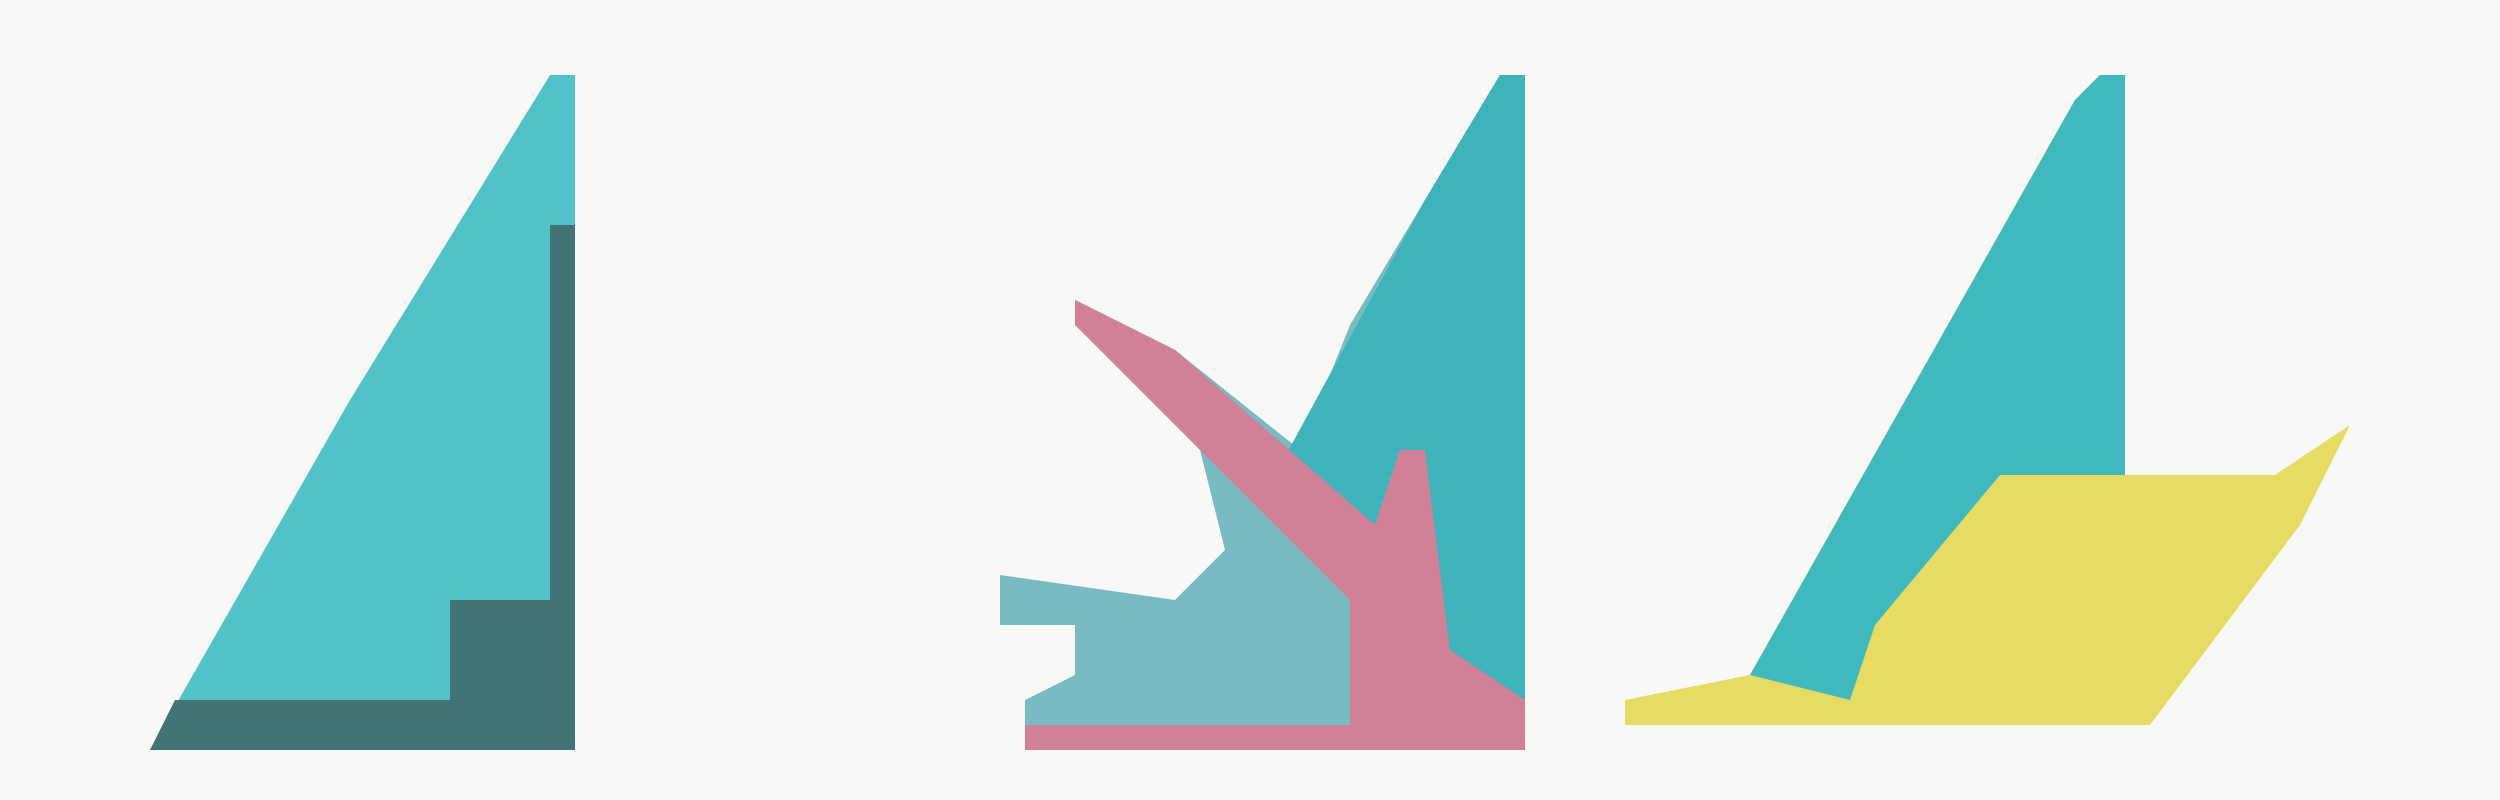 <?xml version="1.0" encoding="UTF-8"?>
<svg version="1.1" xmlns="http://www.w3.org/2000/svg" width="100" height="32">
<path d="M0,0 L100,0 L100,32 L0,32 Z " fill="#F8F8F7" transform="translate(0,0)"/>
<path d="M0,0 L1,0 L1,27 L-19,27 L-19,25 L-17,24 L-17,22 L-20,22 L-20,20 L-13,21 L-11,19 L-12,15 L-17,9 L-13,11 L-8,15 L-6,10 Z " fill="#79BBC2" transform="translate(60,3)"/>
<path d="M0,0 L1,0 L1,16 L7,16 L10,14 L8,18 L2,26 L-19,26 L-19,25 L-14,24 L-1,1 Z " fill="#E6DC63" transform="translate(84,3)"/>
<path d="M0,0 L1,0 L1,27 L-16,27 L-8,13 Z " fill="#51C2C8" transform="translate(22,3)"/>
<path d="M0,0 L1,0 L1,25 L-3,23 L-4,16 L-5,18 L-9,16 L-3,5 Z " fill="#3EB3BA" transform="translate(60,3)"/>
<path d="M0,0 L1,0 L1,16 L-4,16 L-9,22 L-10,25 L-14,24 L-1,1 Z " fill="#3FB8BE" transform="translate(84,3)"/>
<path d="M0,0 L4,2 L12,9 L13,6 L14,6 L15,14 L18,16 L18,18 L-2,18 L-2,17 L11,17 L11,12 L0,1 Z " fill="#D08097" transform="translate(43,12)"/>
<path d="M0,0 L1,0 L1,21 L-16,21 L-15,19 L-4,19 L-4,15 L0,15 Z " fill="#427375" transform="translate(22,9)"/>
</svg>
